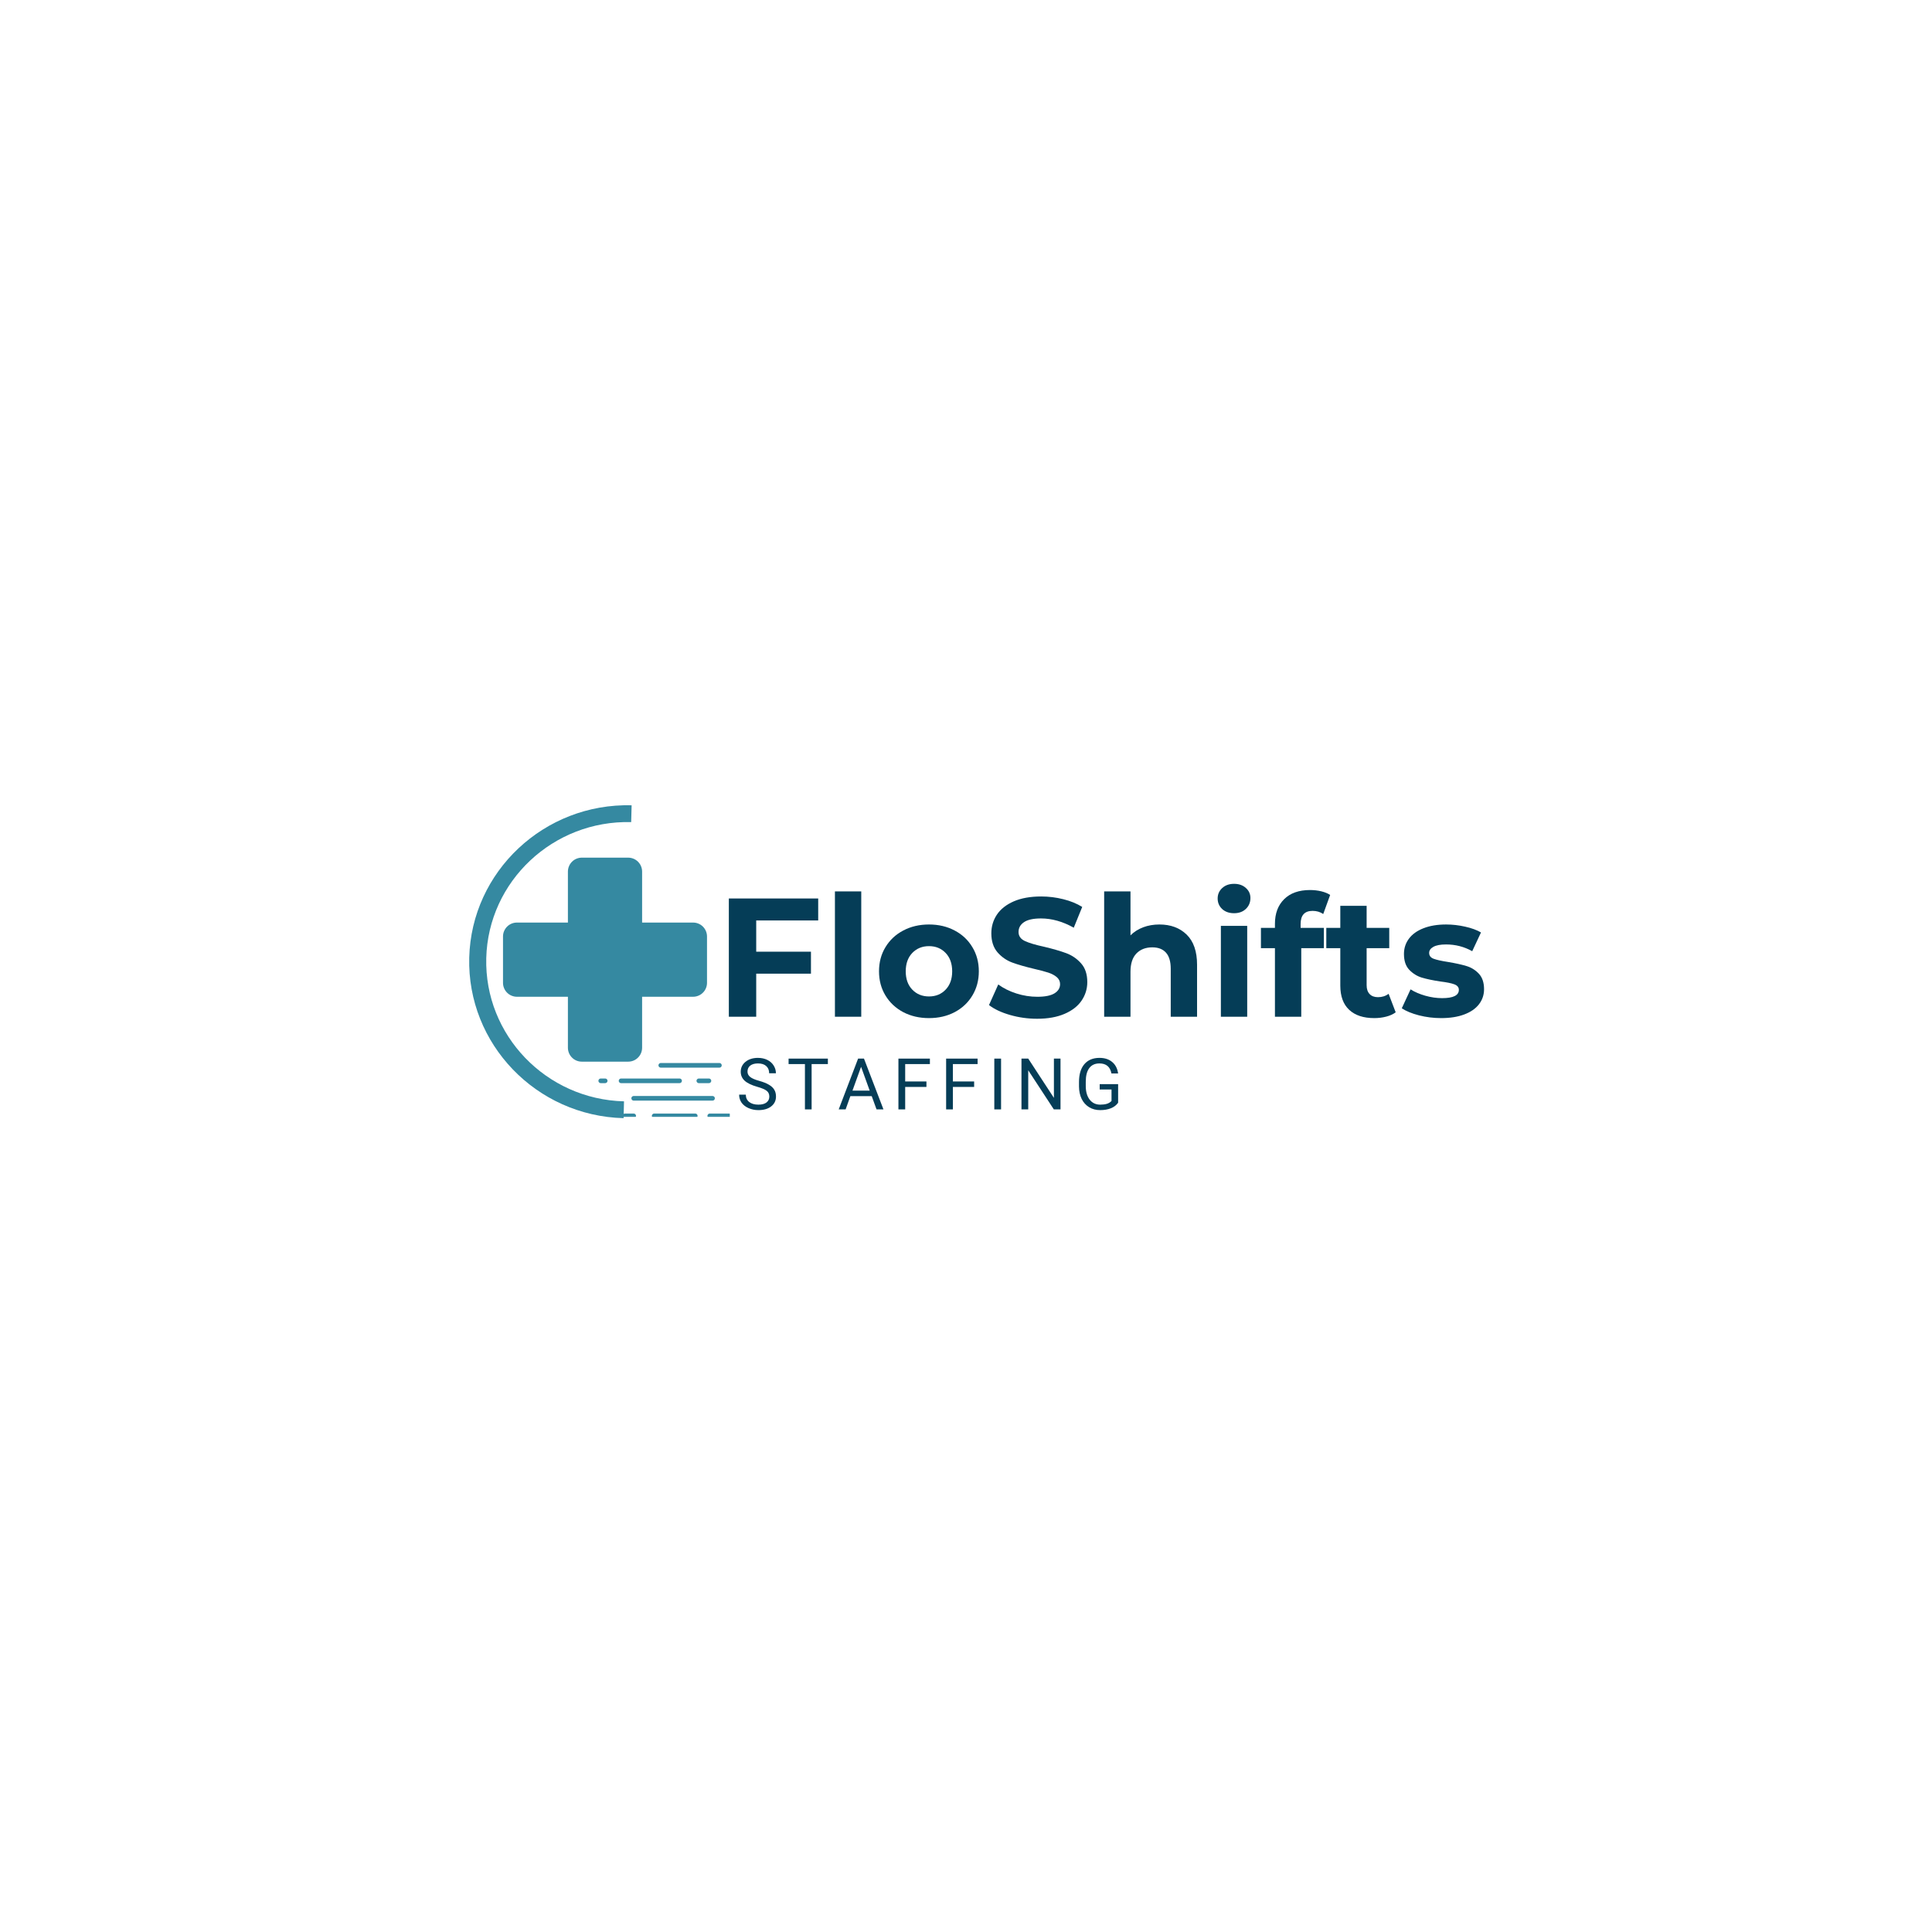<?xml version="1.0" encoding="UTF-8" standalone="no"?>
<svg xmlns="http://www.w3.org/2000/svg" xmlns:xlink="http://www.w3.org/1999/xlink" width="500" zoomAndPan="magnify" viewBox="0 0 375 375" height="500" preserveAspectRatio="xMidYMid meet" version="1.0"><defs><g/><clipPath id="2604b22704"><path d="M 97.633 166.469 L 137.383 166.469 L 137.383 206.219 L 97.633 206.219 Z M 97.633 166.469 " clip-rule="nonzero"/></clipPath><clipPath id="1007d7798a"><path d="M 91 156 L 123 156 L 123 218 L 91 218 Z M 91 156 " clip-rule="nonzero"/></clipPath><clipPath id="56f6c94ecb"><path d="M 90.297 216.246 L 91.855 155.516 L 122.598 156.305 L 121.039 217.035 Z M 90.297 216.246 " clip-rule="nonzero"/></clipPath><clipPath id="2ed9742d3a"><path d="M 90.297 216.246 L 91.855 155.516 L 122.598 156.305 L 121.039 217.035 Z M 90.297 216.246 " clip-rule="nonzero"/></clipPath><clipPath id="fcc5393ec7"><path d="M 90.297 216.246 L 91.855 155.516 L 122.598 156.305 L 121.039 217.035 Z M 90.297 216.246 " clip-rule="nonzero"/></clipPath><clipPath id="dd5b97d1b0"><path d="M 137 216 L 141.652 216 L 141.652 216.777 L 137 216.777 Z M 137 216 " clip-rule="nonzero"/></clipPath><clipPath id="dc2ec785b0"><path d="M 126 216 L 136 216 L 136 216.777 L 126 216.777 Z M 126 216 " clip-rule="nonzero"/></clipPath><clipPath id="80b7ec0961"><path d="M 120 216 L 124 216 L 124 216.777 L 120 216.777 Z M 120 216 " clip-rule="nonzero"/></clipPath><clipPath id="98842165a7"><path d="M 116.152 209 L 118 209 L 118 211 L 116.152 211 Z M 116.152 209 " clip-rule="nonzero"/></clipPath><clipPath id="2fedcda2fe"><path d="M 127 206.277 L 141 206.277 L 141 208 L 127 208 Z M 127 206.277 " clip-rule="nonzero"/></clipPath></defs><g clip-path="url(#2604b22704)"><path fill="#3589a1" d="M 134.531 179.07 L 124.633 179.07 L 124.633 169.168 C 124.633 168.812 124.562 168.469 124.426 168.137 C 124.289 167.805 124.094 167.516 123.84 167.262 C 123.586 167.008 123.297 166.812 122.965 166.676 C 122.633 166.539 122.289 166.469 121.93 166.469 L 112.93 166.469 C 112.574 166.469 112.23 166.539 111.898 166.676 C 111.566 166.812 111.277 167.008 111.023 167.262 C 110.77 167.516 110.574 167.805 110.438 168.137 C 110.301 168.469 110.23 168.812 110.23 169.168 L 110.23 179.07 L 100.332 179.07 C 99.973 179.07 99.629 179.137 99.301 179.273 C 98.969 179.41 98.676 179.605 98.422 179.859 C 98.172 180.113 97.977 180.406 97.84 180.734 C 97.699 181.066 97.633 181.41 97.633 181.77 L 97.633 190.77 C 97.633 191.125 97.699 191.473 97.84 191.801 C 97.977 192.133 98.172 192.426 98.422 192.676 C 98.676 192.93 98.969 193.125 99.301 193.262 C 99.629 193.398 99.973 193.469 100.332 193.469 L 110.23 193.469 L 110.23 203.367 C 110.23 203.727 110.301 204.07 110.438 204.402 C 110.574 204.73 110.77 205.023 111.023 205.277 C 111.277 205.531 111.566 205.727 111.898 205.863 C 112.23 206 112.574 206.066 112.93 206.066 L 121.93 206.066 C 122.289 206.066 122.633 206 122.965 205.863 C 123.297 205.727 123.586 205.531 123.84 205.277 C 124.094 205.023 124.289 204.73 124.426 204.402 C 124.562 204.07 124.633 203.727 124.633 203.367 L 124.633 193.469 L 134.531 193.469 C 134.887 193.469 135.234 193.398 135.562 193.262 C 135.895 193.125 136.188 192.93 136.438 192.676 C 136.691 192.426 136.887 192.133 137.023 191.801 C 137.16 191.473 137.23 191.125 137.23 190.77 L 137.23 181.77 C 137.23 181.41 137.16 181.066 137.023 180.734 C 136.887 180.406 136.691 180.113 136.438 179.859 C 136.188 179.605 135.895 179.41 135.562 179.273 C 135.234 179.137 134.887 179.07 134.531 179.07 Z M 134.531 179.07 " fill-opacity="1" fill-rule="nonzero"/></g><g clip-path="url(#1007d7798a)"><g clip-path="url(#56f6c94ecb)"><g clip-path="url(#2ed9742d3a)"><g clip-path="url(#fcc5393ec7)"><path fill="#3589a1" d="M 122.598 156.305 L 122.512 159.57 C 107.387 159.184 94.766 171.023 94.383 185.965 C 94 200.91 105.992 213.383 121.121 213.77 L 121.039 217.035 C 104.086 216.602 90.648 202.625 91.078 185.883 C 91.508 169.137 105.648 155.871 122.598 156.305 Z M 122.598 156.305 " fill-opacity="1" fill-rule="nonzero"/></g></g></g></g><g clip-path="url(#dd5b97d1b0)"><path fill="#3589a1" d="M 141.512 217.039 L 137.766 217.039 C 137.641 217.039 137.535 216.996 137.445 216.906 C 137.355 216.82 137.312 216.715 137.312 216.59 C 137.312 216.465 137.355 216.359 137.445 216.27 C 137.535 216.184 137.641 216.137 137.766 216.137 L 141.512 216.137 C 141.637 216.137 141.742 216.184 141.832 216.27 C 141.918 216.359 141.965 216.465 141.965 216.59 C 141.965 216.715 141.918 216.82 141.832 216.906 C 141.742 216.996 141.637 217.039 141.512 217.039 Z M 141.512 217.039 " fill-opacity="1" fill-rule="nonzero"/></g><g clip-path="url(#dc2ec785b0)"><path fill="#3589a1" d="M 134.953 217.039 L 126.977 217.039 C 126.852 217.039 126.742 216.996 126.656 216.906 C 126.566 216.82 126.523 216.715 126.523 216.59 C 126.523 216.465 126.566 216.359 126.656 216.27 C 126.742 216.184 126.852 216.137 126.977 216.137 L 134.953 216.137 C 135.078 216.137 135.184 216.184 135.273 216.27 C 135.359 216.359 135.402 216.465 135.402 216.59 C 135.402 216.715 135.359 216.82 135.273 216.906 C 135.184 216.996 135.078 217.039 134.953 217.039 Z M 134.953 217.039 " fill-opacity="1" fill-rule="nonzero"/></g><g clip-path="url(#80b7ec0961)"><path fill="#3589a1" d="M 122.996 217.039 L 121.297 217.039 C 121.172 217.039 121.066 216.996 120.977 216.906 C 120.891 216.82 120.844 216.715 120.844 216.59 C 120.844 216.465 120.891 216.359 120.977 216.27 C 121.066 216.184 121.172 216.137 121.297 216.137 L 122.996 216.137 C 123.121 216.137 123.23 216.184 123.316 216.27 C 123.406 216.359 123.449 216.465 123.449 216.59 C 123.449 216.715 123.406 216.82 123.316 216.906 C 123.23 216.996 123.121 217.039 122.996 217.039 Z M 122.996 217.039 " fill-opacity="1" fill-rule="nonzero"/></g><path fill="#3589a1" d="M 138.301 213.633 L 122.996 213.633 C 122.875 213.633 122.766 213.586 122.68 213.5 C 122.59 213.41 122.547 213.305 122.547 213.18 C 122.547 213.055 122.59 212.949 122.68 212.863 C 122.766 212.773 122.875 212.73 122.996 212.73 L 138.301 212.73 C 138.426 212.73 138.531 212.773 138.621 212.863 C 138.711 212.949 138.754 213.055 138.754 213.18 C 138.754 213.305 138.711 213.41 138.621 213.5 C 138.531 213.586 138.426 213.633 138.301 213.633 Z M 138.301 213.633 " fill-opacity="1" fill-rule="nonzero"/><path fill="#3589a1" d="M 131.906 210.238 L 120.547 210.238 C 120.422 210.238 120.316 210.191 120.23 210.105 C 120.141 210.016 120.098 209.91 120.098 209.785 C 120.098 209.66 120.141 209.555 120.23 209.469 C 120.316 209.379 120.422 209.336 120.547 209.336 L 131.906 209.336 C 132.031 209.336 132.141 209.379 132.227 209.469 C 132.316 209.555 132.359 209.66 132.359 209.785 C 132.359 209.91 132.316 210.016 132.227 210.105 C 132.141 210.191 132.031 210.238 131.906 210.238 Z M 131.906 210.238 " fill-opacity="1" fill-rule="nonzero"/><g clip-path="url(#98842165a7)"><path fill="#3589a1" d="M 117.465 210.238 L 116.605 210.238 C 116.48 210.238 116.371 210.191 116.285 210.105 C 116.195 210.016 116.152 209.91 116.152 209.785 C 116.152 209.66 116.195 209.555 116.285 209.469 C 116.371 209.379 116.48 209.336 116.605 209.336 L 117.465 209.336 C 117.59 209.336 117.695 209.379 117.785 209.469 C 117.875 209.555 117.918 209.66 117.918 209.785 C 117.918 209.91 117.875 210.016 117.785 210.105 C 117.695 210.191 117.59 210.238 117.465 210.238 Z M 117.465 210.238 " fill-opacity="1" fill-rule="nonzero"/></g><path fill="#3589a1" d="M 137.605 210.238 L 135.641 210.238 C 135.516 210.238 135.41 210.191 135.324 210.105 C 135.234 210.016 135.191 209.91 135.191 209.785 C 135.191 209.66 135.234 209.555 135.324 209.469 C 135.41 209.379 135.516 209.336 135.641 209.336 L 137.605 209.336 C 137.73 209.336 137.836 209.379 137.922 209.469 C 138.012 209.555 138.055 209.66 138.055 209.785 C 138.055 209.91 138.012 210.016 137.922 210.105 C 137.836 210.191 137.73 210.238 137.605 210.238 Z M 137.605 210.238 " fill-opacity="1" fill-rule="nonzero"/><g clip-path="url(#2fedcda2fe)"><path fill="#3589a1" d="M 139.641 207.23 L 128.254 207.23 C 128.133 207.23 128.023 207.188 127.938 207.098 C 127.848 207.012 127.805 206.906 127.805 206.781 C 127.805 206.656 127.848 206.551 127.938 206.461 C 128.023 206.375 128.133 206.328 128.254 206.328 L 139.641 206.328 C 139.766 206.328 139.871 206.375 139.957 206.461 C 140.047 206.551 140.09 206.656 140.09 206.781 C 140.09 206.906 140.047 207.012 139.957 207.098 C 139.871 207.188 139.766 207.23 139.641 207.23 Z M 139.641 207.23 " fill-opacity="1" fill-rule="nonzero"/></g><g fill="#053d57" fill-opacity="1"><g transform="translate(138.75, 197.348)"><g><path d="M 8.031 -18.688 L 8.031 -12.625 L 18.656 -12.625 L 18.656 -8.359 L 8.031 -8.359 L 8.031 0 L 2.719 0 L 2.719 -22.953 L 20.062 -22.953 L 20.062 -18.688 Z M 8.031 -18.688 "/></g></g></g><g fill="#053d57" fill-opacity="1"><g transform="translate(159.7, 197.348)"><g><path d="M 2.359 -24.328 L 7.469 -24.328 L 7.469 0 L 2.359 0 Z M 2.359 -24.328 "/></g></g></g><g fill="#053d57" fill-opacity="1"><g transform="translate(169.568, 197.348)"><g><path d="M 10.75 0.266 C 8.895 0.266 7.227 -0.117 5.75 -0.891 C 4.281 -1.672 3.129 -2.75 2.297 -4.125 C 1.461 -5.508 1.047 -7.07 1.047 -8.812 C 1.047 -10.562 1.461 -12.125 2.297 -13.5 C 3.129 -14.883 4.281 -15.961 5.75 -16.734 C 7.227 -17.516 8.895 -17.906 10.75 -17.906 C 12.602 -17.906 14.266 -17.516 15.734 -16.734 C 17.203 -15.961 18.348 -14.883 19.172 -13.5 C 20.004 -12.125 20.422 -10.562 20.422 -8.812 C 20.422 -7.07 20.004 -5.508 19.172 -4.125 C 18.348 -2.75 17.203 -1.672 15.734 -0.891 C 14.266 -0.117 12.602 0.266 10.75 0.266 Z M 10.75 -3.938 C 12.062 -3.938 13.141 -4.379 13.984 -5.266 C 14.828 -6.148 15.25 -7.332 15.25 -8.812 C 15.25 -10.301 14.828 -11.488 13.984 -12.375 C 13.141 -13.258 12.062 -13.703 10.75 -13.703 C 9.438 -13.703 8.352 -13.258 7.5 -12.375 C 6.656 -11.488 6.234 -10.301 6.234 -8.812 C 6.234 -7.332 6.656 -6.148 7.5 -5.266 C 8.352 -4.379 9.438 -3.938 10.75 -3.938 Z M 10.75 -3.938 "/></g></g></g><g fill="#053d57" fill-opacity="1"><g transform="translate(191.042, 197.348)"><g><path d="M 10.266 0.391 C 8.453 0.391 6.695 0.145 5 -0.344 C 3.301 -0.832 1.941 -1.473 0.922 -2.266 L 2.719 -6.266 C 3.707 -5.535 4.879 -4.953 6.234 -4.516 C 7.586 -4.086 8.941 -3.875 10.297 -3.875 C 11.805 -3.875 12.922 -4.098 13.641 -4.547 C 14.359 -4.992 14.719 -5.586 14.719 -6.328 C 14.719 -6.867 14.504 -7.32 14.078 -7.688 C 13.648 -8.051 13.102 -8.344 12.438 -8.562 C 11.77 -8.781 10.867 -9.02 9.734 -9.281 C 7.984 -9.695 6.551 -10.109 5.438 -10.516 C 4.32 -10.93 3.363 -11.598 2.562 -12.516 C 1.77 -13.441 1.375 -14.664 1.375 -16.188 C 1.375 -17.52 1.734 -18.727 2.453 -19.812 C 3.18 -20.895 4.27 -21.754 5.719 -22.391 C 7.176 -23.023 8.953 -23.344 11.047 -23.344 C 12.516 -23.344 13.945 -23.164 15.344 -22.812 C 16.738 -22.469 17.961 -21.969 19.016 -21.312 L 17.375 -17.281 C 15.25 -18.477 13.129 -19.078 11.016 -19.078 C 9.523 -19.078 8.426 -18.836 7.719 -18.359 C 7.008 -17.879 6.656 -17.242 6.656 -16.453 C 6.656 -15.672 7.062 -15.086 7.875 -14.703 C 8.695 -14.316 9.953 -13.941 11.641 -13.578 C 13.391 -13.16 14.82 -12.742 15.938 -12.328 C 17.051 -11.91 18.004 -11.254 18.797 -10.359 C 19.598 -9.461 20 -8.25 20 -6.719 C 20 -5.406 19.629 -4.207 18.891 -3.125 C 18.16 -2.051 17.062 -1.195 15.594 -0.562 C 14.133 0.07 12.359 0.391 10.266 0.391 Z M 10.266 0.391 "/></g></g></g><g fill="#053d57" fill-opacity="1"><g transform="translate(211.958, 197.348)"><g><path d="M 13.078 -17.906 C 15.266 -17.906 17.031 -17.25 18.375 -15.938 C 19.719 -14.625 20.391 -12.676 20.391 -10.094 L 20.391 0 L 15.281 0 L 15.281 -9.312 C 15.281 -10.707 14.973 -11.75 14.359 -12.438 C 13.742 -13.125 12.859 -13.469 11.703 -13.469 C 10.41 -13.469 9.379 -13.066 8.609 -12.266 C 7.848 -11.473 7.469 -10.289 7.469 -8.719 L 7.469 0 L 2.359 0 L 2.359 -24.328 L 7.469 -24.328 L 7.469 -15.797 C 8.145 -16.473 8.961 -16.992 9.922 -17.359 C 10.891 -17.723 11.941 -17.906 13.078 -17.906 Z M 13.078 -17.906 "/></g></g></g><g fill="#053d57" fill-opacity="1"><g transform="translate(234.612, 197.348)"><g><path d="M 2.359 -17.641 L 7.469 -17.641 L 7.469 0 L 2.359 0 Z M 4.922 -20.094 C 3.973 -20.094 3.203 -20.363 2.609 -20.906 C 2.023 -21.457 1.734 -22.141 1.734 -22.953 C 1.734 -23.754 2.023 -24.426 2.609 -24.969 C 3.203 -25.52 3.973 -25.797 4.922 -25.797 C 5.859 -25.797 6.617 -25.531 7.203 -25 C 7.797 -24.477 8.094 -23.828 8.094 -23.047 C 8.094 -22.191 7.797 -21.484 7.203 -20.922 C 6.617 -20.367 5.859 -20.094 4.922 -20.094 Z M 4.922 -20.094 "/></g></g></g><g fill="#053d57" fill-opacity="1"><g transform="translate(244.48, 197.348)"><g><path d="M 7.969 -17.25 L 12.484 -17.25 L 12.484 -13.312 L 8.094 -13.312 L 8.094 0 L 2.984 0 L 2.984 -13.312 L 0.266 -13.312 L 0.266 -17.25 L 2.984 -17.25 L 2.984 -18.031 C 2.984 -20.039 3.578 -21.633 4.766 -22.812 C 5.961 -24 7.641 -24.594 9.797 -24.594 C 10.566 -24.594 11.297 -24.508 11.984 -24.344 C 12.672 -24.176 13.242 -23.941 13.703 -23.641 L 12.359 -19.938 C 11.766 -20.344 11.078 -20.547 10.297 -20.547 C 8.742 -20.547 7.969 -19.695 7.969 -18 Z M 7.969 -17.25 "/></g></g></g><g fill="#053d57" fill-opacity="1"><g transform="translate(257.168, 197.348)"><g><path d="M 13.734 -0.859 C 13.234 -0.484 12.613 -0.203 11.875 -0.016 C 11.145 0.172 10.379 0.266 9.578 0.266 C 7.473 0.266 5.848 -0.27 4.703 -1.344 C 3.555 -2.414 2.984 -3.988 2.984 -6.062 L 2.984 -13.312 L 0.266 -13.312 L 0.266 -17.25 L 2.984 -17.25 L 2.984 -21.531 L 8.094 -21.531 L 8.094 -17.25 L 12.484 -17.25 L 12.484 -13.312 L 8.094 -13.312 L 8.094 -6.125 C 8.094 -5.383 8.285 -4.812 8.672 -4.406 C 9.055 -4 9.598 -3.797 10.297 -3.797 C 11.098 -3.797 11.785 -4.016 12.359 -4.453 Z M 13.734 -0.859 "/></g></g></g><g fill="#053d57" fill-opacity="1"><g transform="translate(271.429, 197.348)"><g><path d="M 8.297 0.266 C 6.828 0.266 5.395 0.086 4 -0.266 C 2.602 -0.629 1.488 -1.086 0.656 -1.641 L 2.359 -5.312 C 3.148 -4.812 4.102 -4.398 5.219 -4.078 C 6.332 -3.766 7.422 -3.609 8.484 -3.609 C 10.648 -3.609 11.734 -4.145 11.734 -5.219 C 11.734 -5.719 11.438 -6.078 10.844 -6.297 C 10.258 -6.516 9.352 -6.695 8.125 -6.844 C 6.688 -7.062 5.492 -7.312 4.547 -7.594 C 3.609 -7.883 2.797 -8.391 2.109 -9.109 C 1.422 -9.828 1.078 -10.852 1.078 -12.188 C 1.078 -13.301 1.398 -14.289 2.047 -15.156 C 2.691 -16.02 3.629 -16.691 4.859 -17.172 C 6.098 -17.66 7.562 -17.906 9.25 -17.906 C 10.488 -17.906 11.723 -17.766 12.953 -17.484 C 14.191 -17.211 15.219 -16.836 16.031 -16.359 L 14.328 -12.719 C 12.773 -13.594 11.082 -14.031 9.25 -14.031 C 8.156 -14.031 7.332 -13.875 6.781 -13.562 C 6.238 -13.258 5.969 -12.867 5.969 -12.391 C 5.969 -11.848 6.258 -11.469 6.844 -11.25 C 7.438 -11.031 8.379 -10.82 9.672 -10.625 C 11.109 -10.383 12.285 -10.125 13.203 -9.844 C 14.129 -9.57 14.93 -9.078 15.609 -8.359 C 16.285 -7.641 16.625 -6.633 16.625 -5.344 C 16.625 -4.25 16.297 -3.273 15.641 -2.422 C 14.984 -1.566 14.023 -0.906 12.766 -0.438 C 11.516 0.031 10.023 0.266 8.297 0.266 Z M 8.297 0.266 "/></g></g></g><g fill="#053d57" fill-opacity="1"><g transform="translate(142.917, 215.333)"><g><path d="M 4.047 -4.391 C 2.93 -4.711 2.117 -5.109 1.609 -5.578 C 1.109 -6.047 0.859 -6.625 0.859 -7.312 C 0.859 -8.082 1.164 -8.723 1.781 -9.234 C 2.406 -9.742 3.211 -10 4.203 -10 C 4.879 -10 5.484 -9.867 6.016 -9.609 C 6.547 -9.348 6.957 -8.984 7.25 -8.516 C 7.539 -8.055 7.688 -7.555 7.688 -7.016 L 6.375 -7.016 C 6.375 -7.609 6.188 -8.07 5.812 -8.406 C 5.438 -8.75 4.898 -8.922 4.203 -8.922 C 3.566 -8.922 3.066 -8.781 2.703 -8.5 C 2.348 -8.219 2.172 -7.828 2.172 -7.328 C 2.172 -6.93 2.336 -6.594 2.672 -6.312 C 3.016 -6.031 3.598 -5.773 4.422 -5.547 C 5.242 -5.316 5.883 -5.062 6.344 -4.781 C 6.812 -4.508 7.156 -4.188 7.375 -3.812 C 7.594 -3.445 7.703 -3.008 7.703 -2.5 C 7.703 -1.707 7.391 -1.066 6.766 -0.578 C 6.148 -0.098 5.32 0.141 4.281 0.141 C 3.602 0.141 2.969 0.008 2.375 -0.25 C 1.789 -0.508 1.336 -0.863 1.016 -1.312 C 0.703 -1.77 0.547 -2.285 0.547 -2.859 L 1.844 -2.859 C 1.844 -2.266 2.062 -1.789 2.5 -1.438 C 2.945 -1.094 3.539 -0.922 4.281 -0.922 C 4.969 -0.922 5.492 -1.062 5.859 -1.344 C 6.223 -1.625 6.406 -2.004 6.406 -2.484 C 6.406 -2.973 6.234 -3.348 5.891 -3.609 C 5.555 -3.879 4.941 -4.141 4.047 -4.391 Z M 4.047 -4.391 "/></g></g></g><g fill="#053d57" fill-opacity="1"><g transform="translate(152.737, 215.333)"><g><path d="M 7.953 -8.797 L 4.797 -8.797 L 4.797 0 L 3.5 0 L 3.5 -8.797 L 0.328 -8.797 L 0.328 -9.859 L 7.953 -9.859 Z M 7.953 -8.797 "/></g></g></g><g fill="#053d57" fill-opacity="1"><g transform="translate(162.604, 215.333)"><g><path d="M 6.594 -2.578 L 2.453 -2.578 L 1.531 0 L 0.188 0 L 3.953 -9.859 L 5.094 -9.859 L 8.875 0 L 7.531 0 Z M 2.859 -3.641 L 6.203 -3.641 L 4.531 -8.266 Z M 2.859 -3.641 "/></g></g></g><g fill="#053d57" fill-opacity="1"><g transform="translate(173.243, 215.333)"><g><path d="M 6.578 -4.359 L 2.453 -4.359 L 2.453 0 L 1.141 0 L 1.141 -9.859 L 7.25 -9.859 L 7.25 -8.797 L 2.453 -8.797 L 2.453 -5.422 L 6.578 -5.422 Z M 6.578 -4.359 "/></g></g></g><g fill="#053d57" fill-opacity="1"><g transform="translate(182.502, 215.333)"><g><path d="M 6.578 -4.359 L 2.453 -4.359 L 2.453 0 L 1.141 0 L 1.141 -9.859 L 7.25 -9.859 L 7.25 -8.797 L 2.453 -8.797 L 2.453 -5.422 L 6.578 -5.422 Z M 6.578 -4.359 "/></g></g></g><g fill="#053d57" fill-opacity="1"><g transform="translate(191.76, 215.333)"><g><path d="M 2.547 0 L 1.234 0 L 1.234 -9.859 L 2.547 -9.859 Z M 2.547 0 "/></g></g></g><g fill="#053d57" fill-opacity="1"><g transform="translate(197.126, 215.333)"><g><path d="M 8.719 0 L 7.422 0 L 2.453 -7.594 L 2.453 0 L 1.141 0 L 1.141 -9.859 L 2.453 -9.859 L 7.438 -2.234 L 7.438 -9.859 L 8.719 -9.859 Z M 8.719 0 "/></g></g></g><g fill="#053d57" fill-opacity="1"><g transform="translate(208.605, 215.333)"><g><path d="M 8.422 -1.297 C 8.086 -0.816 7.617 -0.457 7.016 -0.219 C 6.422 0.02 5.727 0.141 4.938 0.141 C 4.133 0.141 3.422 -0.047 2.797 -0.422 C 2.172 -0.805 1.688 -1.344 1.344 -2.031 C 1.008 -2.727 0.836 -3.535 0.828 -4.453 L 0.828 -5.312 C 0.828 -6.801 1.172 -7.953 1.859 -8.766 C 2.555 -9.586 3.535 -10 4.797 -10 C 5.816 -10 6.641 -9.734 7.266 -9.203 C 7.898 -8.68 8.285 -7.938 8.422 -6.969 L 7.125 -6.969 C 6.883 -8.27 6.109 -8.922 4.797 -8.922 C 3.922 -8.922 3.258 -8.613 2.812 -8 C 2.363 -7.395 2.141 -6.516 2.141 -5.359 L 2.141 -4.547 C 2.141 -3.441 2.391 -2.562 2.891 -1.906 C 3.398 -1.25 4.086 -0.922 4.953 -0.922 C 5.43 -0.922 5.852 -0.973 6.219 -1.078 C 6.594 -1.191 6.898 -1.379 7.141 -1.641 L 7.141 -3.859 L 4.844 -3.859 L 4.844 -4.906 L 8.422 -4.906 Z M 8.422 -1.297 "/></g></g></g></svg>